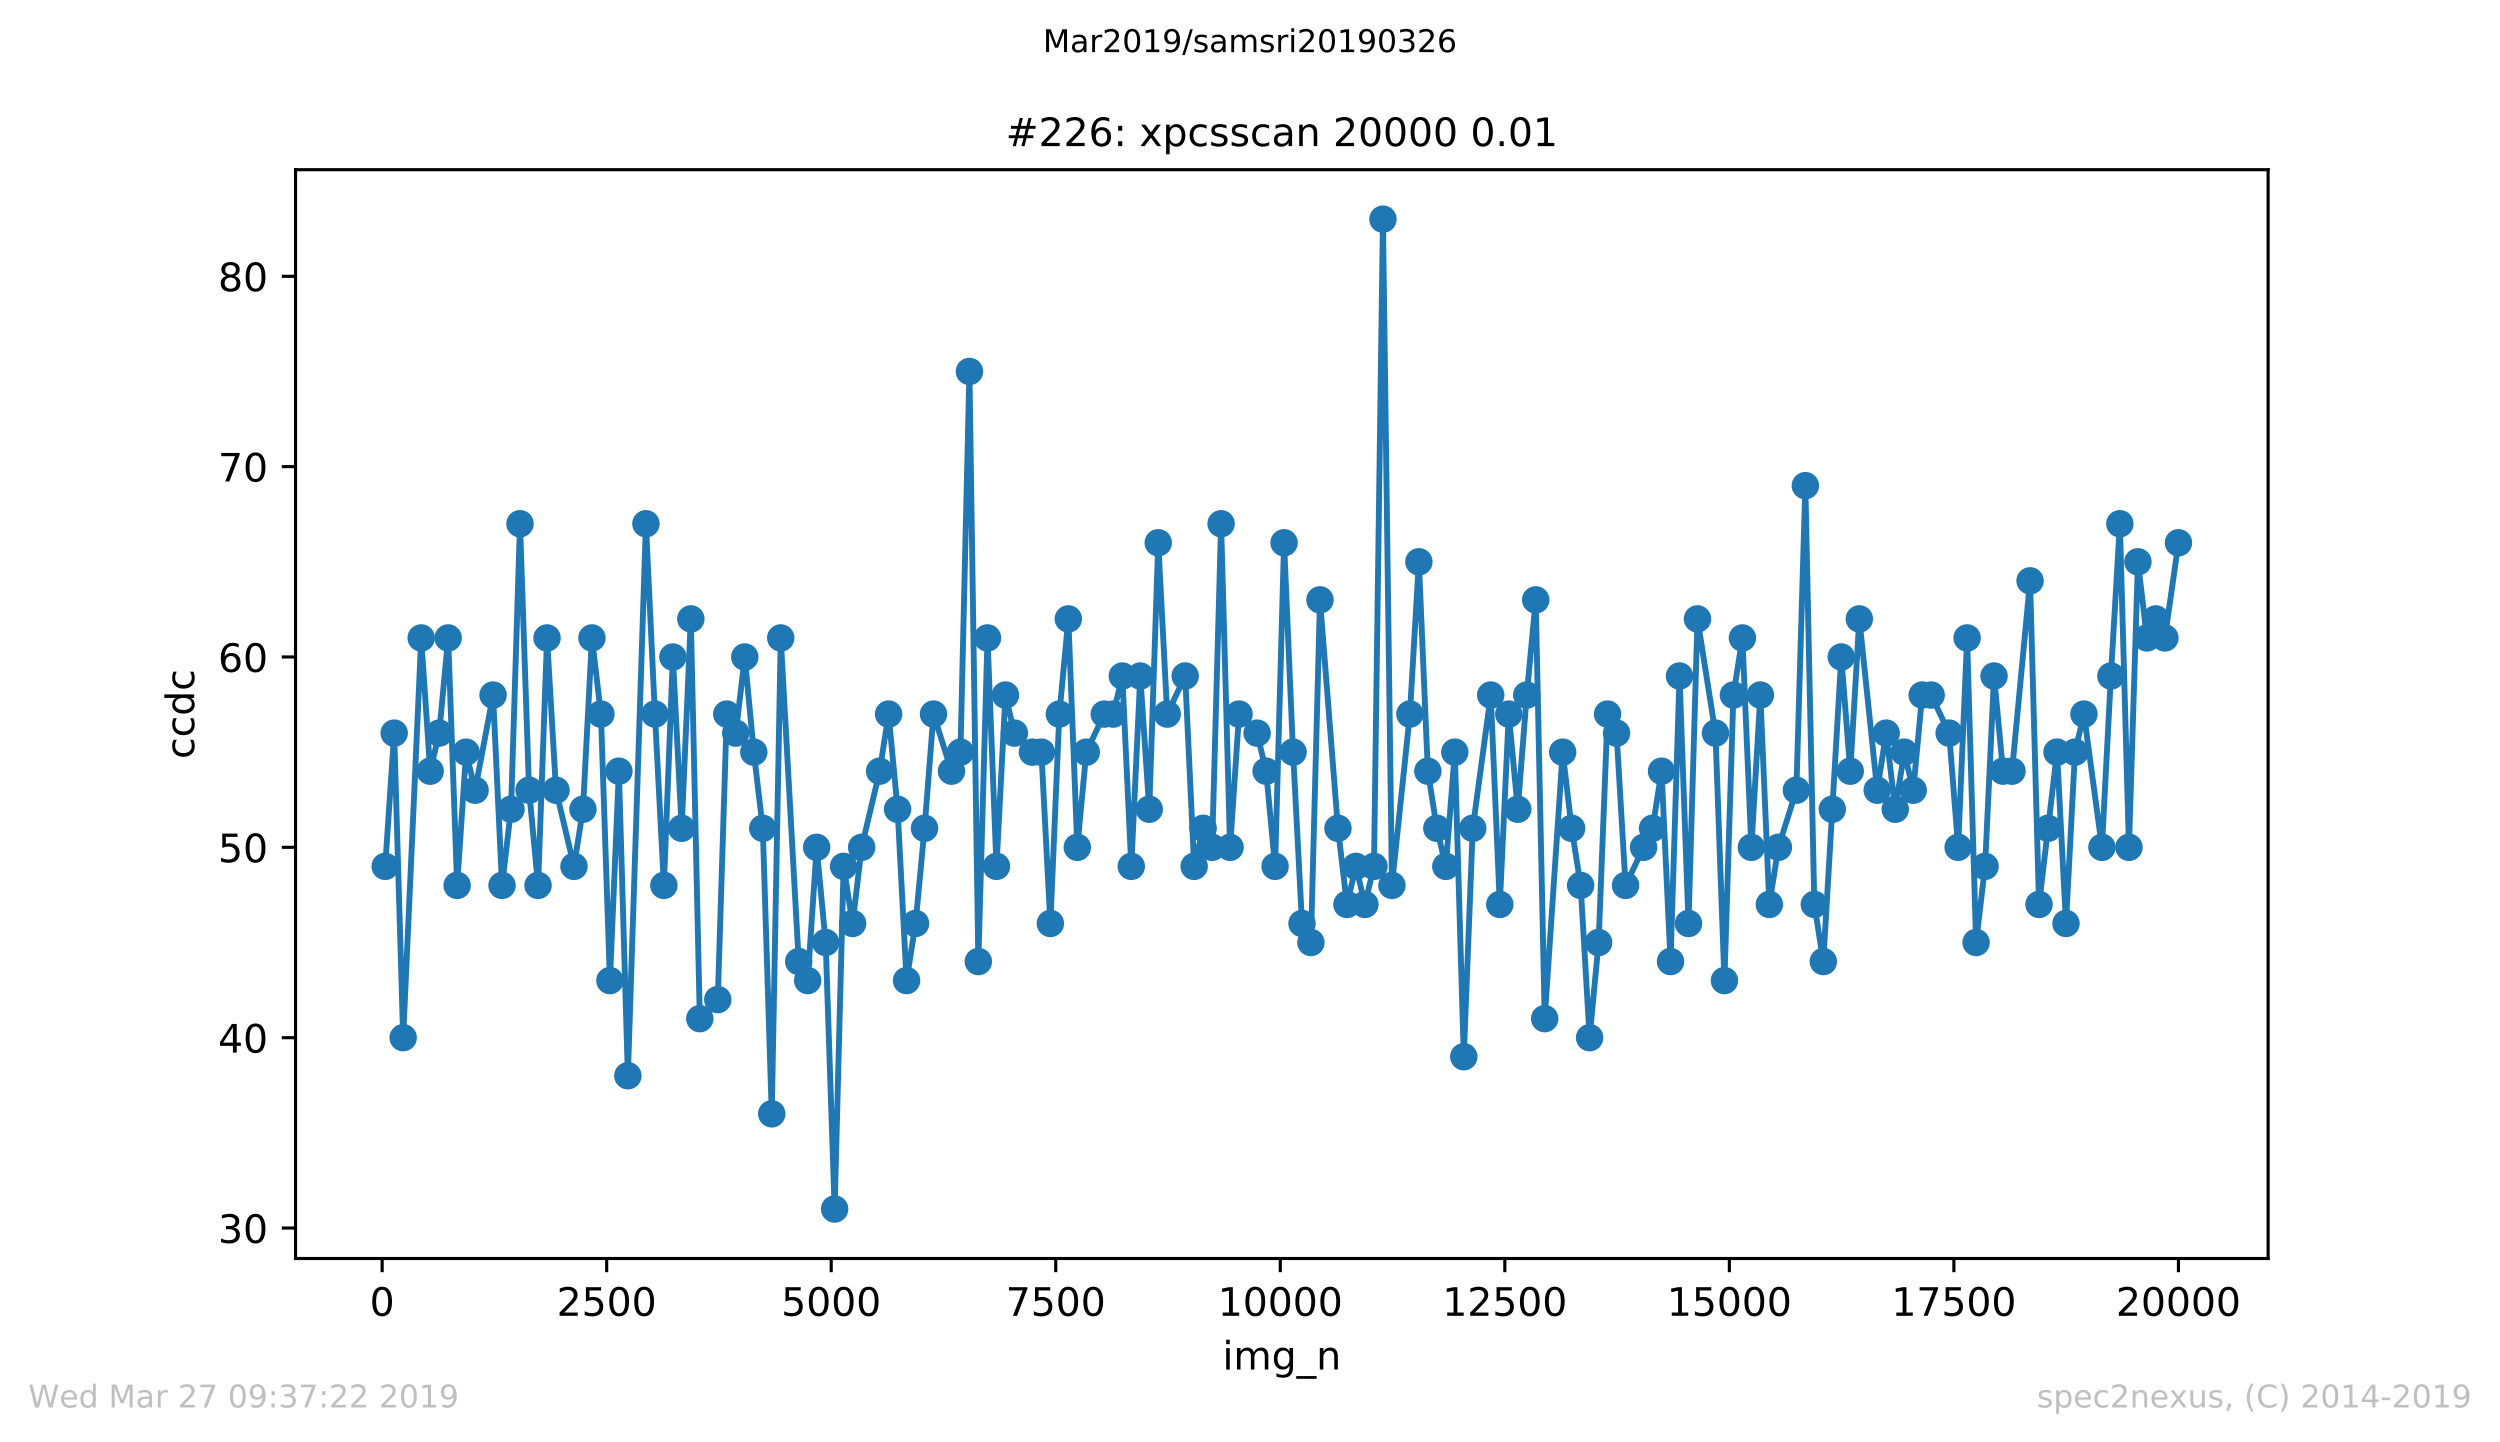 <?xml version="1.0" encoding="utf-8" standalone="no"?>
<!DOCTYPE svg PUBLIC "-//W3C//DTD SVG 1.1//EN"
  "http://www.w3.org/Graphics/SVG/1.1/DTD/svg11.dtd">
<!-- Created with matplotlib (https://matplotlib.org/) -->
<svg height="367.2pt" version="1.1" viewBox="0 0 636.48 367.2" width="636.48pt" xmlns="http://www.w3.org/2000/svg" xmlns:xlink="http://www.w3.org/1999/xlink">
 <defs>
  <style type="text/css">
*{stroke-linecap:butt;stroke-linejoin:round;white-space:pre;}
  </style>
 </defs>
 <g id="figure_1">
  <g id="patch_1">
   <path d="M 0 367.2 
L 636.48 367.2 
L 636.48 0 
L 0 0 
z
" style="fill:#ffffff;"/>
  </g>
  <g id="axes_1">
   <g id="patch_2">
    <path d="M 75.24 320.4 
L 577.44 320.4 
L 577.44 43.2 
L 75.24 43.2 
z
" style="fill:#ffffff;"/>
   </g>
   <g id="matplotlib.axis_1">
    <g id="xtick_1">
     <g id="line2d_1">
      <defs>
       <path d="M 0 0 
L 0 3.5 
" id="m40f1e98b6b" style="stroke:#000000;stroke-width:0.8;"/>
      </defs>
      <g>
       <use style="stroke:#000000;stroke-width:0.8;" x="97.29" xlink:href="#m40f1e98b6b" y="320.4"/>
      </g>
     </g>
     <g id="text_1">
      <!-- 0 -->
      <defs>
       <path d="M 31.781 66.406 
Q 24.172 66.406 20.328 58.906 
Q 16.5 51.422 16.5 36.375 
Q 16.5 21.391 20.328 13.891 
Q 24.172 6.391 31.781 6.391 
Q 39.453 6.391 43.281 13.891 
Q 47.125 21.391 47.125 36.375 
Q 47.125 51.422 43.281 58.906 
Q 39.453 66.406 31.781 66.406 
z
M 31.781 74.219 
Q 44.047 74.219 50.516 64.516 
Q 56.984 54.828 56.984 36.375 
Q 56.984 17.969 50.516 8.266 
Q 44.047 -1.422 31.781 -1.422 
Q 19.531 -1.422 13.062 8.266 
Q 6.594 17.969 6.594 36.375 
Q 6.594 54.828 13.062 64.516 
Q 19.531 74.219 31.781 74.219 
z
" id="DejaVuSans-48"/>
      </defs>
      <g transform="translate(94.109 334.998)scale(0.1 -0.1)">
       <use xlink:href="#DejaVuSans-48"/>
      </g>
     </g>
    </g>
    <g id="xtick_2">
     <g id="line2d_2">
      <g>
       <use style="stroke:#000000;stroke-width:0.8;" x="154.455" xlink:href="#m40f1e98b6b" y="320.4"/>
      </g>
     </g>
     <g id="text_2">
      <!-- 2500 -->
      <defs>
       <path d="M 19.188 8.297 
L 53.609 8.297 
L 53.609 0 
L 7.328 0 
L 7.328 8.297 
Q 12.938 14.109 22.625 23.891 
Q 32.328 33.688 34.812 36.531 
Q 39.547 41.844 41.422 45.531 
Q 43.312 49.219 43.312 52.781 
Q 43.312 58.594 39.234 62.25 
Q 35.156 65.922 28.609 65.922 
Q 23.969 65.922 18.812 64.312 
Q 13.672 62.703 7.812 59.422 
L 7.812 69.391 
Q 13.766 71.781 18.938 73 
Q 24.125 74.219 28.422 74.219 
Q 39.75 74.219 46.484 68.547 
Q 53.219 62.891 53.219 53.422 
Q 53.219 48.922 51.531 44.891 
Q 49.859 40.875 45.406 35.406 
Q 44.188 33.984 37.641 27.219 
Q 31.109 20.453 19.188 8.297 
z
" id="DejaVuSans-50"/>
       <path d="M 10.797 72.906 
L 49.516 72.906 
L 49.516 64.594 
L 19.828 64.594 
L 19.828 46.734 
Q 21.969 47.469 24.109 47.828 
Q 26.266 48.188 28.422 48.188 
Q 40.625 48.188 47.75 41.5 
Q 54.891 34.812 54.891 23.391 
Q 54.891 11.625 47.562 5.094 
Q 40.234 -1.422 26.906 -1.422 
Q 22.312 -1.422 17.547 -0.641 
Q 12.797 0.141 7.719 1.703 
L 7.719 11.625 
Q 12.109 9.234 16.797 8.062 
Q 21.484 6.891 26.703 6.891 
Q 35.156 6.891 40.078 11.328 
Q 45.016 15.766 45.016 23.391 
Q 45.016 31 40.078 35.438 
Q 35.156 39.891 26.703 39.891 
Q 22.75 39.891 18.812 39.016 
Q 14.891 38.141 10.797 36.281 
z
" id="DejaVuSans-53"/>
      </defs>
      <g transform="translate(141.73 334.998)scale(0.1 -0.1)">
       <use xlink:href="#DejaVuSans-50"/>
       <use x="63.623" xlink:href="#DejaVuSans-53"/>
       <use x="127.246" xlink:href="#DejaVuSans-48"/>
       <use x="190.869" xlink:href="#DejaVuSans-48"/>
      </g>
     </g>
    </g>
    <g id="xtick_3">
     <g id="line2d_3">
      <g>
       <use style="stroke:#000000;stroke-width:0.8;" x="211.621" xlink:href="#m40f1e98b6b" y="320.4"/>
      </g>
     </g>
     <g id="text_3">
      <!-- 5000 -->
      <g transform="translate(198.896 334.998)scale(0.1 -0.1)">
       <use xlink:href="#DejaVuSans-53"/>
       <use x="63.623" xlink:href="#DejaVuSans-48"/>
       <use x="127.246" xlink:href="#DejaVuSans-48"/>
       <use x="190.869" xlink:href="#DejaVuSans-48"/>
      </g>
     </g>
    </g>
    <g id="xtick_4">
     <g id="line2d_4">
      <g>
       <use style="stroke:#000000;stroke-width:0.8;" x="268.786" xlink:href="#m40f1e98b6b" y="320.4"/>
      </g>
     </g>
     <g id="text_4">
      <!-- 7500 -->
      <defs>
       <path d="M 8.203 72.906 
L 55.078 72.906 
L 55.078 68.703 
L 28.609 0 
L 18.312 0 
L 43.219 64.594 
L 8.203 64.594 
z
" id="DejaVuSans-55"/>
      </defs>
      <g transform="translate(256.061 334.998)scale(0.1 -0.1)">
       <use xlink:href="#DejaVuSans-55"/>
       <use x="63.623" xlink:href="#DejaVuSans-53"/>
       <use x="127.246" xlink:href="#DejaVuSans-48"/>
       <use x="190.869" xlink:href="#DejaVuSans-48"/>
      </g>
     </g>
    </g>
    <g id="xtick_5">
     <g id="line2d_5">
      <g>
       <use style="stroke:#000000;stroke-width:0.8;" x="325.951" xlink:href="#m40f1e98b6b" y="320.4"/>
      </g>
     </g>
     <g id="text_5">
      <!-- 10000 -->
      <defs>
       <path d="M 12.406 8.297 
L 28.516 8.297 
L 28.516 63.922 
L 10.984 60.406 
L 10.984 69.391 
L 28.422 72.906 
L 38.281 72.906 
L 38.281 8.297 
L 54.391 8.297 
L 54.391 0 
L 12.406 0 
z
" id="DejaVuSans-49"/>
      </defs>
      <g transform="translate(310.045 334.998)scale(0.1 -0.1)">
       <use xlink:href="#DejaVuSans-49"/>
       <use x="63.623" xlink:href="#DejaVuSans-48"/>
       <use x="127.246" xlink:href="#DejaVuSans-48"/>
       <use x="190.869" xlink:href="#DejaVuSans-48"/>
       <use x="254.492" xlink:href="#DejaVuSans-48"/>
      </g>
     </g>
    </g>
    <g id="xtick_6">
     <g id="line2d_6">
      <g>
       <use style="stroke:#000000;stroke-width:0.8;" x="383.117" xlink:href="#m40f1e98b6b" y="320.4"/>
      </g>
     </g>
     <g id="text_6">
      <!-- 12500 -->
      <g transform="translate(367.21 334.998)scale(0.1 -0.1)">
       <use xlink:href="#DejaVuSans-49"/>
       <use x="63.623" xlink:href="#DejaVuSans-50"/>
       <use x="127.246" xlink:href="#DejaVuSans-53"/>
       <use x="190.869" xlink:href="#DejaVuSans-48"/>
       <use x="254.492" xlink:href="#DejaVuSans-48"/>
      </g>
     </g>
    </g>
    <g id="xtick_7">
     <g id="line2d_7">
      <g>
       <use style="stroke:#000000;stroke-width:0.8;" x="440.282" xlink:href="#m40f1e98b6b" y="320.4"/>
      </g>
     </g>
     <g id="text_7">
      <!-- 15000 -->
      <g transform="translate(424.376 334.998)scale(0.1 -0.1)">
       <use xlink:href="#DejaVuSans-49"/>
       <use x="63.623" xlink:href="#DejaVuSans-53"/>
       <use x="127.246" xlink:href="#DejaVuSans-48"/>
       <use x="190.869" xlink:href="#DejaVuSans-48"/>
       <use x="254.492" xlink:href="#DejaVuSans-48"/>
      </g>
     </g>
    </g>
    <g id="xtick_8">
     <g id="line2d_8">
      <g>
       <use style="stroke:#000000;stroke-width:0.8;" x="497.447" xlink:href="#m40f1e98b6b" y="320.4"/>
      </g>
     </g>
     <g id="text_8">
      <!-- 17500 -->
      <g transform="translate(481.541 334.998)scale(0.1 -0.1)">
       <use xlink:href="#DejaVuSans-49"/>
       <use x="63.623" xlink:href="#DejaVuSans-55"/>
       <use x="127.246" xlink:href="#DejaVuSans-53"/>
       <use x="190.869" xlink:href="#DejaVuSans-48"/>
       <use x="254.492" xlink:href="#DejaVuSans-48"/>
      </g>
     </g>
    </g>
    <g id="xtick_9">
     <g id="line2d_9">
      <g>
       <use style="stroke:#000000;stroke-width:0.8;" x="554.613" xlink:href="#m40f1e98b6b" y="320.4"/>
      </g>
     </g>
     <g id="text_9">
      <!-- 20000 -->
      <g transform="translate(538.706 334.998)scale(0.1 -0.1)">
       <use xlink:href="#DejaVuSans-50"/>
       <use x="63.623" xlink:href="#DejaVuSans-48"/>
       <use x="127.246" xlink:href="#DejaVuSans-48"/>
       <use x="190.869" xlink:href="#DejaVuSans-48"/>
       <use x="254.492" xlink:href="#DejaVuSans-48"/>
      </g>
     </g>
    </g>
    <g id="text_10">
     <!-- img_n -->
     <defs>
      <path d="M 9.422 54.688 
L 18.406 54.688 
L 18.406 0 
L 9.422 0 
z
M 9.422 75.984 
L 18.406 75.984 
L 18.406 64.594 
L 9.422 64.594 
z
" id="DejaVuSans-105"/>
      <path d="M 52 44.188 
Q 55.375 50.25 60.062 53.125 
Q 64.75 56 71.094 56 
Q 79.641 56 84.281 50.016 
Q 88.922 44.047 88.922 33.016 
L 88.922 0 
L 79.891 0 
L 79.891 32.719 
Q 79.891 40.578 77.094 44.375 
Q 74.312 48.188 68.609 48.188 
Q 61.625 48.188 57.562 43.547 
Q 53.516 38.922 53.516 30.906 
L 53.516 0 
L 44.484 0 
L 44.484 32.719 
Q 44.484 40.625 41.703 44.406 
Q 38.922 48.188 33.109 48.188 
Q 26.219 48.188 22.156 43.531 
Q 18.109 38.875 18.109 30.906 
L 18.109 0 
L 9.078 0 
L 9.078 54.688 
L 18.109 54.688 
L 18.109 46.188 
Q 21.188 51.219 25.484 53.609 
Q 29.781 56 35.688 56 
Q 41.656 56 45.828 52.969 
Q 50 49.953 52 44.188 
z
" id="DejaVuSans-109"/>
      <path d="M 45.406 27.984 
Q 45.406 37.75 41.375 43.109 
Q 37.359 48.484 30.078 48.484 
Q 22.859 48.484 18.828 43.109 
Q 14.797 37.75 14.797 27.984 
Q 14.797 18.266 18.828 12.891 
Q 22.859 7.516 30.078 7.516 
Q 37.359 7.516 41.375 12.891 
Q 45.406 18.266 45.406 27.984 
z
M 54.391 6.781 
Q 54.391 -7.172 48.188 -13.984 
Q 42 -20.797 29.203 -20.797 
Q 24.469 -20.797 20.266 -20.094 
Q 16.062 -19.391 12.109 -17.922 
L 12.109 -9.188 
Q 16.062 -11.328 19.922 -12.344 
Q 23.781 -13.375 27.781 -13.375 
Q 36.625 -13.375 41.016 -8.766 
Q 45.406 -4.156 45.406 5.172 
L 45.406 9.625 
Q 42.625 4.781 38.281 2.391 
Q 33.938 0 27.875 0 
Q 17.828 0 11.672 7.656 
Q 5.516 15.328 5.516 27.984 
Q 5.516 40.672 11.672 48.328 
Q 17.828 56 27.875 56 
Q 33.938 56 38.281 53.609 
Q 42.625 51.219 45.406 46.391 
L 45.406 54.688 
L 54.391 54.688 
z
" id="DejaVuSans-103"/>
      <path d="M 50.984 -16.609 
L 50.984 -23.578 
L -0.984 -23.578 
L -0.984 -16.609 
z
" id="DejaVuSans-95"/>
      <path d="M 54.891 33.016 
L 54.891 0 
L 45.906 0 
L 45.906 32.719 
Q 45.906 40.484 42.875 44.328 
Q 39.844 48.188 33.797 48.188 
Q 26.516 48.188 22.312 43.547 
Q 18.109 38.922 18.109 30.906 
L 18.109 0 
L 9.078 0 
L 9.078 54.688 
L 18.109 54.688 
L 18.109 46.188 
Q 21.344 51.125 25.703 53.562 
Q 30.078 56 35.797 56 
Q 45.219 56 50.047 50.172 
Q 54.891 44.344 54.891 33.016 
z
" id="DejaVuSans-110"/>
     </defs>
     <g transform="translate(311.238 348.677)scale(0.1 -0.1)">
      <use xlink:href="#DejaVuSans-105"/>
      <use x="27.783" xlink:href="#DejaVuSans-109"/>
      <use x="125.195" xlink:href="#DejaVuSans-103"/>
      <use x="188.672" xlink:href="#DejaVuSans-95"/>
      <use x="238.672" xlink:href="#DejaVuSans-110"/>
     </g>
    </g>
   </g>
   <g id="matplotlib.axis_2">
    <g id="ytick_1">
     <g id="line2d_10">
      <defs>
       <path d="M 0 0 
L -3.5 0 
" id="mfc262de99d" style="stroke:#000000;stroke-width:0.8;"/>
      </defs>
      <g>
       <use style="stroke:#000000;stroke-width:0.8;" x="75.24" xlink:href="#mfc262de99d" y="312.646"/>
      </g>
     </g>
     <g id="text_11">
      <!-- 30 -->
      <defs>
       <path d="M 40.578 39.312 
Q 47.656 37.797 51.625 33 
Q 55.609 28.219 55.609 21.188 
Q 55.609 10.406 48.188 4.484 
Q 40.766 -1.422 27.094 -1.422 
Q 22.516 -1.422 17.656 -0.516 
Q 12.797 0.391 7.625 2.203 
L 7.625 11.719 
Q 11.719 9.328 16.594 8.109 
Q 21.484 6.891 26.812 6.891 
Q 36.078 6.891 40.938 10.547 
Q 45.797 14.203 45.797 21.188 
Q 45.797 27.641 41.281 31.266 
Q 36.766 34.906 28.719 34.906 
L 20.219 34.906 
L 20.219 43.016 
L 29.109 43.016 
Q 36.375 43.016 40.234 45.922 
Q 44.094 48.828 44.094 54.297 
Q 44.094 59.906 40.109 62.906 
Q 36.141 65.922 28.719 65.922 
Q 24.656 65.922 20.016 65.031 
Q 15.375 64.156 9.812 62.312 
L 9.812 71.094 
Q 15.438 72.656 20.344 73.438 
Q 25.25 74.219 29.594 74.219 
Q 40.828 74.219 47.359 69.109 
Q 53.906 64.016 53.906 55.328 
Q 53.906 49.266 50.438 45.094 
Q 46.969 40.922 40.578 39.312 
z
" id="DejaVuSans-51"/>
      </defs>
      <g transform="translate(55.515 316.445)scale(0.1 -0.1)">
       <use xlink:href="#DejaVuSans-51"/>
       <use x="63.623" xlink:href="#DejaVuSans-48"/>
      </g>
     </g>
    </g>
    <g id="ytick_2">
     <g id="line2d_11">
      <g>
       <use style="stroke:#000000;stroke-width:0.8;" x="75.24" xlink:href="#mfc262de99d" y="264.185"/>
      </g>
     </g>
     <g id="text_12">
      <!-- 40 -->
      <defs>
       <path d="M 37.797 64.312 
L 12.891 25.391 
L 37.797 25.391 
z
M 35.203 72.906 
L 47.609 72.906 
L 47.609 25.391 
L 58.016 25.391 
L 58.016 17.188 
L 47.609 17.188 
L 47.609 0 
L 37.797 0 
L 37.797 17.188 
L 4.891 17.188 
L 4.891 26.703 
z
" id="DejaVuSans-52"/>
      </defs>
      <g transform="translate(55.515 267.984)scale(0.1 -0.1)">
       <use xlink:href="#DejaVuSans-52"/>
       <use x="63.623" xlink:href="#DejaVuSans-48"/>
      </g>
     </g>
    </g>
    <g id="ytick_3">
     <g id="line2d_12">
      <g>
       <use style="stroke:#000000;stroke-width:0.8;" x="75.24" xlink:href="#mfc262de99d" y="215.723"/>
      </g>
     </g>
     <g id="text_13">
      <!-- 50 -->
      <g transform="translate(55.515 219.522)scale(0.1 -0.1)">
       <use xlink:href="#DejaVuSans-53"/>
       <use x="63.623" xlink:href="#DejaVuSans-48"/>
      </g>
     </g>
    </g>
    <g id="ytick_4">
     <g id="line2d_13">
      <g>
       <use style="stroke:#000000;stroke-width:0.8;" x="75.24" xlink:href="#mfc262de99d" y="167.262"/>
      </g>
     </g>
     <g id="text_14">
      <!-- 60 -->
      <defs>
       <path d="M 33.016 40.375 
Q 26.375 40.375 22.484 35.828 
Q 18.609 31.297 18.609 23.391 
Q 18.609 15.531 22.484 10.953 
Q 26.375 6.391 33.016 6.391 
Q 39.656 6.391 43.531 10.953 
Q 47.406 15.531 47.406 23.391 
Q 47.406 31.297 43.531 35.828 
Q 39.656 40.375 33.016 40.375 
z
M 52.594 71.297 
L 52.594 62.312 
Q 48.875 64.062 45.094 64.984 
Q 41.312 65.922 37.594 65.922 
Q 27.828 65.922 22.672 59.328 
Q 17.531 52.734 16.797 39.406 
Q 19.672 43.656 24.016 45.922 
Q 28.375 48.188 33.594 48.188 
Q 44.578 48.188 50.953 41.516 
Q 57.328 34.859 57.328 23.391 
Q 57.328 12.156 50.688 5.359 
Q 44.047 -1.422 33.016 -1.422 
Q 20.359 -1.422 13.672 8.266 
Q 6.984 17.969 6.984 36.375 
Q 6.984 53.656 15.188 63.938 
Q 23.391 74.219 37.203 74.219 
Q 40.922 74.219 44.703 73.484 
Q 48.484 72.75 52.594 71.297 
z
" id="DejaVuSans-54"/>
      </defs>
      <g transform="translate(55.515 171.061)scale(0.1 -0.1)">
       <use xlink:href="#DejaVuSans-54"/>
       <use x="63.623" xlink:href="#DejaVuSans-48"/>
      </g>
     </g>
    </g>
    <g id="ytick_5">
     <g id="line2d_14">
      <g>
       <use style="stroke:#000000;stroke-width:0.8;" x="75.24" xlink:href="#mfc262de99d" y="118.8"/>
      </g>
     </g>
     <g id="text_15">
      <!-- 70 -->
      <g transform="translate(55.515 122.599)scale(0.1 -0.1)">
       <use xlink:href="#DejaVuSans-55"/>
       <use x="63.623" xlink:href="#DejaVuSans-48"/>
      </g>
     </g>
    </g>
    <g id="ytick_6">
     <g id="line2d_15">
      <g>
       <use style="stroke:#000000;stroke-width:0.8;" x="75.24" xlink:href="#mfc262de99d" y="70.338"/>
      </g>
     </g>
     <g id="text_16">
      <!-- 80 -->
      <defs>
       <path d="M 31.781 34.625 
Q 24.75 34.625 20.719 30.859 
Q 16.703 27.094 16.703 20.516 
Q 16.703 13.922 20.719 10.156 
Q 24.75 6.391 31.781 6.391 
Q 38.812 6.391 42.859 10.172 
Q 46.922 13.969 46.922 20.516 
Q 46.922 27.094 42.891 30.859 
Q 38.875 34.625 31.781 34.625 
z
M 21.922 38.812 
Q 15.578 40.375 12.031 44.719 
Q 8.5 49.078 8.5 55.328 
Q 8.5 64.062 14.719 69.141 
Q 20.953 74.219 31.781 74.219 
Q 42.672 74.219 48.875 69.141 
Q 55.078 64.062 55.078 55.328 
Q 55.078 49.078 51.531 44.719 
Q 48 40.375 41.703 38.812 
Q 48.828 37.156 52.797 32.312 
Q 56.781 27.484 56.781 20.516 
Q 56.781 9.906 50.312 4.234 
Q 43.844 -1.422 31.781 -1.422 
Q 19.734 -1.422 13.25 4.234 
Q 6.781 9.906 6.781 20.516 
Q 6.781 27.484 10.781 32.312 
Q 14.797 37.156 21.922 38.812 
z
M 18.312 54.391 
Q 18.312 48.734 21.844 45.562 
Q 25.391 42.391 31.781 42.391 
Q 38.141 42.391 41.719 45.562 
Q 45.312 48.734 45.312 54.391 
Q 45.312 60.062 41.719 63.234 
Q 38.141 66.406 31.781 66.406 
Q 25.391 66.406 21.844 63.234 
Q 18.312 60.062 18.312 54.391 
z
" id="DejaVuSans-56"/>
      </defs>
      <g transform="translate(55.515 74.138)scale(0.1 -0.1)">
       <use xlink:href="#DejaVuSans-56"/>
       <use x="63.623" xlink:href="#DejaVuSans-48"/>
      </g>
     </g>
    </g>
    <g id="text_17">
     <!-- ccdc -->
     <defs>
      <path d="M 48.781 52.594 
L 48.781 44.188 
Q 44.969 46.297 41.141 47.344 
Q 37.312 48.391 33.406 48.391 
Q 24.656 48.391 19.812 42.844 
Q 14.984 37.312 14.984 27.297 
Q 14.984 17.281 19.812 11.734 
Q 24.656 6.203 33.406 6.203 
Q 37.312 6.203 41.141 7.25 
Q 44.969 8.297 48.781 10.406 
L 48.781 2.094 
Q 45.016 0.344 40.984 -0.531 
Q 36.969 -1.422 32.422 -1.422 
Q 20.062 -1.422 12.781 6.344 
Q 5.516 14.109 5.516 27.297 
Q 5.516 40.672 12.859 48.328 
Q 20.219 56 33.016 56 
Q 37.156 56 41.109 55.141 
Q 45.062 54.297 48.781 52.594 
z
" id="DejaVuSans-99"/>
      <path d="M 45.406 46.391 
L 45.406 75.984 
L 54.391 75.984 
L 54.391 0 
L 45.406 0 
L 45.406 8.203 
Q 42.578 3.328 38.25 0.953 
Q 33.938 -1.422 27.875 -1.422 
Q 17.969 -1.422 11.734 6.484 
Q 5.516 14.406 5.516 27.297 
Q 5.516 40.188 11.734 48.094 
Q 17.969 56 27.875 56 
Q 33.938 56 38.25 53.625 
Q 42.578 51.266 45.406 46.391 
z
M 14.797 27.297 
Q 14.797 17.391 18.875 11.75 
Q 22.953 6.109 30.078 6.109 
Q 37.203 6.109 41.297 11.75 
Q 45.406 17.391 45.406 27.297 
Q 45.406 37.203 41.297 42.844 
Q 37.203 48.484 30.078 48.484 
Q 22.953 48.484 18.875 42.844 
Q 14.797 37.203 14.797 27.297 
z
" id="DejaVuSans-100"/>
     </defs>
     <g transform="translate(49.435 193.222)rotate(-90)scale(0.1 -0.1)">
      <use xlink:href="#DejaVuSans-99"/>
      <use x="54.98" xlink:href="#DejaVuSans-99"/>
      <use x="109.961" xlink:href="#DejaVuSans-100"/>
      <use x="173.438" xlink:href="#DejaVuSans-99"/>
     </g>
    </g>
   </g>
   <g id="line2d_16">
    <path clip-path="url(#p77e1e6521b)" d="M 98.067 220.569 
L 100.354 186.646 
L 102.641 264.185 
L 107.237 162.415 
L 109.523 196.338 
L 111.81 186.646 
L 114.096 162.415 
L 116.383 225.415 
L 118.67 191.492 
L 120.956 201.185 
L 125.53 176.954 
L 127.816 225.415 
L 130.103 206.031 
L 132.389 133.338 
L 134.699 201.185 
L 136.985 225.415 
L 139.272 162.415 
L 141.559 201.185 
L 146.132 220.569 
L 148.419 206.031 
L 150.705 162.415 
L 152.992 181.8 
L 155.278 249.646 
L 157.565 196.338 
L 159.852 273.877 
L 164.448 133.338 
L 166.734 181.8 
L 169.021 225.415 
L 171.308 167.262 
L 173.548 210.877 
L 175.881 157.569 
L 178.167 259.338 
L 182.741 254.492 
L 185.027 181.8 
L 187.314 186.646 
L 189.623 167.262 
L 191.91 191.492 
L 194.197 210.877 
L 196.483 283.569 
L 198.77 162.415 
L 203.343 244.8 
L 205.63 249.646 
L 207.916 215.723 
L 210.203 239.954 
L 212.489 307.8 
L 214.776 220.569 
L 217.063 235.108 
L 219.372 215.723 
L 223.945 196.338 
L 226.232 181.8 
L 228.519 206.031 
L 230.805 249.646 
L 233.092 235.108 
L 235.378 210.877 
L 237.665 181.8 
L 242.238 196.338 
L 244.525 191.492 
L 246.812 94.569 
L 249.075 244.8 
L 251.408 162.415 
L 253.694 220.569 
L 255.981 176.954 
L 258.267 186.646 
L 262.841 191.492 
L 265.127 191.492 
L 267.414 235.108 
L 269.701 181.8 
L 271.987 157.569 
L 274.274 215.723 
L 276.56 191.492 
L 281.134 181.8 
L 283.42 181.8 
L 285.73 172.108 
L 288.016 220.569 
L 290.303 172.108 
L 292.59 206.031 
L 294.876 138.185 
L 297.163 181.8 
L 301.736 172.108 
L 304.023 220.569 
L 306.309 210.877 
L 308.596 215.723 
L 310.882 133.338 
L 313.169 215.723 
L 315.456 181.8 
L 320.052 186.646 
L 322.338 196.338 
L 324.625 220.569 
L 326.912 138.185 
L 329.198 191.492 
L 331.485 235.108 
L 333.749 239.954 
L 336.058 152.723 
L 340.631 210.877 
L 342.918 230.262 
L 345.205 220.569 
L 347.491 230.262 
L 349.801 220.569 
L 352.087 55.8 
L 354.374 225.415 
L 358.947 181.8 
L 361.234 143.031 
L 363.52 196.338 
L 365.807 210.877 
L 368.094 220.569 
L 370.38 191.492 
L 372.667 269.031 
L 374.953 210.877 
L 379.527 176.954 
L 381.836 230.262 
L 384.123 181.8 
L 386.409 206.031 
L 388.696 176.954 
L 390.983 152.723 
L 393.269 259.338 
L 397.842 191.492 
L 400.129 210.877 
L 402.416 225.415 
L 404.702 264.185 
L 406.989 239.954 
L 409.276 181.8 
L 411.562 186.646 
L 413.849 225.415 
L 420.731 210.877 
L 423.018 196.338 
L 425.305 244.8 
L 427.591 172.108 
L 429.878 235.108 
L 432.165 157.569 
L 436.738 186.646 
L 439.024 249.646 
L 441.311 176.954 
L 443.598 162.415 
L 445.884 215.723 
L 448.171 176.954 
L 450.457 230.262 
L 452.767 215.723 
L 457.34 201.185 
L 459.627 123.646 
L 461.913 230.262 
L 464.2 244.8 
L 468.773 167.262 
L 471.06 196.338 
L 473.369 157.569 
L 477.92 201.185 
L 480.206 186.646 
L 482.516 206.031 
L 484.802 191.492 
L 487.089 201.185 
L 489.376 176.954 
L 491.662 176.954 
L 496.235 186.646 
L 498.522 215.723 
L 500.809 162.415 
L 503.095 239.954 
L 505.382 220.569 
L 507.669 172.108 
L 509.955 196.338 
L 512.242 196.338 
L 516.838 147.877 
L 519.124 230.262 
L 523.698 191.492 
L 525.984 235.108 
L 528.271 191.492 
L 530.558 181.8 
L 535.131 215.723 
L 537.417 172.108 
L 539.704 133.338 
L 542.013 215.723 
L 544.3 143.031 
L 546.587 162.415 
L 548.85 157.569 
L 551.16 162.415 
L 554.613 138.185 
L 554.613 138.185 
" style="fill:none;stroke:#1f77b4;stroke-linecap:square;stroke-width:1.5;"/>
    <defs>
     <path d="M 0 3 
C 0.796 3 1.559 2.684 2.121 2.121 
C 2.684 1.559 3 0.796 3 0 
C 3 -0.796 2.684 -1.559 2.121 -2.121 
C 1.559 -2.684 0.796 -3 0 -3 
C -0.796 -3 -1.559 -2.684 -2.121 -2.121 
C -2.684 -1.559 -3 -0.796 -3 0 
C -3 0.796 -2.684 1.559 -2.121 2.121 
C -1.559 2.684 -0.796 3 0 3 
z
" id="me32980e0ec" style="stroke:#1f77b4;"/>
    </defs>
    <g clip-path="url(#p77e1e6521b)">
     <use style="fill:#1f77b4;stroke:#1f77b4;" x="98.067" xlink:href="#me32980e0ec" y="220.569"/>
     <use style="fill:#1f77b4;stroke:#1f77b4;" x="100.354" xlink:href="#me32980e0ec" y="186.646"/>
     <use style="fill:#1f77b4;stroke:#1f77b4;" x="102.641" xlink:href="#me32980e0ec" y="264.185"/>
     <use style="fill:#1f77b4;stroke:#1f77b4;" x="107.237" xlink:href="#me32980e0ec" y="162.415"/>
     <use style="fill:#1f77b4;stroke:#1f77b4;" x="109.523" xlink:href="#me32980e0ec" y="196.338"/>
     <use style="fill:#1f77b4;stroke:#1f77b4;" x="111.81" xlink:href="#me32980e0ec" y="186.646"/>
     <use style="fill:#1f77b4;stroke:#1f77b4;" x="114.096" xlink:href="#me32980e0ec" y="162.415"/>
     <use style="fill:#1f77b4;stroke:#1f77b4;" x="116.383" xlink:href="#me32980e0ec" y="225.415"/>
     <use style="fill:#1f77b4;stroke:#1f77b4;" x="118.67" xlink:href="#me32980e0ec" y="191.492"/>
     <use style="fill:#1f77b4;stroke:#1f77b4;" x="120.956" xlink:href="#me32980e0ec" y="201.185"/>
     <use style="fill:#1f77b4;stroke:#1f77b4;" x="125.53" xlink:href="#me32980e0ec" y="176.954"/>
     <use style="fill:#1f77b4;stroke:#1f77b4;" x="127.816" xlink:href="#me32980e0ec" y="225.415"/>
     <use style="fill:#1f77b4;stroke:#1f77b4;" x="130.103" xlink:href="#me32980e0ec" y="206.031"/>
     <use style="fill:#1f77b4;stroke:#1f77b4;" x="132.389" xlink:href="#me32980e0ec" y="133.338"/>
     <use style="fill:#1f77b4;stroke:#1f77b4;" x="134.699" xlink:href="#me32980e0ec" y="201.185"/>
     <use style="fill:#1f77b4;stroke:#1f77b4;" x="136.985" xlink:href="#me32980e0ec" y="225.415"/>
     <use style="fill:#1f77b4;stroke:#1f77b4;" x="139.272" xlink:href="#me32980e0ec" y="162.415"/>
     <use style="fill:#1f77b4;stroke:#1f77b4;" x="141.559" xlink:href="#me32980e0ec" y="201.185"/>
     <use style="fill:#1f77b4;stroke:#1f77b4;" x="146.132" xlink:href="#me32980e0ec" y="220.569"/>
     <use style="fill:#1f77b4;stroke:#1f77b4;" x="148.419" xlink:href="#me32980e0ec" y="206.031"/>
     <use style="fill:#1f77b4;stroke:#1f77b4;" x="150.705" xlink:href="#me32980e0ec" y="162.415"/>
     <use style="fill:#1f77b4;stroke:#1f77b4;" x="152.992" xlink:href="#me32980e0ec" y="181.8"/>
     <use style="fill:#1f77b4;stroke:#1f77b4;" x="155.278" xlink:href="#me32980e0ec" y="249.646"/>
     <use style="fill:#1f77b4;stroke:#1f77b4;" x="157.565" xlink:href="#me32980e0ec" y="196.338"/>
     <use style="fill:#1f77b4;stroke:#1f77b4;" x="159.852" xlink:href="#me32980e0ec" y="273.877"/>
     <use style="fill:#1f77b4;stroke:#1f77b4;" x="164.448" xlink:href="#me32980e0ec" y="133.338"/>
     <use style="fill:#1f77b4;stroke:#1f77b4;" x="166.734" xlink:href="#me32980e0ec" y="181.8"/>
     <use style="fill:#1f77b4;stroke:#1f77b4;" x="169.021" xlink:href="#me32980e0ec" y="225.415"/>
     <use style="fill:#1f77b4;stroke:#1f77b4;" x="171.308" xlink:href="#me32980e0ec" y="167.262"/>
     <use style="fill:#1f77b4;stroke:#1f77b4;" x="173.548" xlink:href="#me32980e0ec" y="210.877"/>
     <use style="fill:#1f77b4;stroke:#1f77b4;" x="175.881" xlink:href="#me32980e0ec" y="157.569"/>
     <use style="fill:#1f77b4;stroke:#1f77b4;" x="178.167" xlink:href="#me32980e0ec" y="259.338"/>
     <use style="fill:#1f77b4;stroke:#1f77b4;" x="182.741" xlink:href="#me32980e0ec" y="254.492"/>
     <use style="fill:#1f77b4;stroke:#1f77b4;" x="185.027" xlink:href="#me32980e0ec" y="181.8"/>
     <use style="fill:#1f77b4;stroke:#1f77b4;" x="187.314" xlink:href="#me32980e0ec" y="186.646"/>
     <use style="fill:#1f77b4;stroke:#1f77b4;" x="189.623" xlink:href="#me32980e0ec" y="167.262"/>
     <use style="fill:#1f77b4;stroke:#1f77b4;" x="191.91" xlink:href="#me32980e0ec" y="191.492"/>
     <use style="fill:#1f77b4;stroke:#1f77b4;" x="194.197" xlink:href="#me32980e0ec" y="210.877"/>
     <use style="fill:#1f77b4;stroke:#1f77b4;" x="196.483" xlink:href="#me32980e0ec" y="283.569"/>
     <use style="fill:#1f77b4;stroke:#1f77b4;" x="198.77" xlink:href="#me32980e0ec" y="162.415"/>
     <use style="fill:#1f77b4;stroke:#1f77b4;" x="203.343" xlink:href="#me32980e0ec" y="244.8"/>
     <use style="fill:#1f77b4;stroke:#1f77b4;" x="205.63" xlink:href="#me32980e0ec" y="249.646"/>
     <use style="fill:#1f77b4;stroke:#1f77b4;" x="207.916" xlink:href="#me32980e0ec" y="215.723"/>
     <use style="fill:#1f77b4;stroke:#1f77b4;" x="210.203" xlink:href="#me32980e0ec" y="239.954"/>
     <use style="fill:#1f77b4;stroke:#1f77b4;" x="212.489" xlink:href="#me32980e0ec" y="307.8"/>
     <use style="fill:#1f77b4;stroke:#1f77b4;" x="214.776" xlink:href="#me32980e0ec" y="220.569"/>
     <use style="fill:#1f77b4;stroke:#1f77b4;" x="217.063" xlink:href="#me32980e0ec" y="235.108"/>
     <use style="fill:#1f77b4;stroke:#1f77b4;" x="219.372" xlink:href="#me32980e0ec" y="215.723"/>
     <use style="fill:#1f77b4;stroke:#1f77b4;" x="223.945" xlink:href="#me32980e0ec" y="196.338"/>
     <use style="fill:#1f77b4;stroke:#1f77b4;" x="226.232" xlink:href="#me32980e0ec" y="181.8"/>
     <use style="fill:#1f77b4;stroke:#1f77b4;" x="228.519" xlink:href="#me32980e0ec" y="206.031"/>
     <use style="fill:#1f77b4;stroke:#1f77b4;" x="230.805" xlink:href="#me32980e0ec" y="249.646"/>
     <use style="fill:#1f77b4;stroke:#1f77b4;" x="233.092" xlink:href="#me32980e0ec" y="235.108"/>
     <use style="fill:#1f77b4;stroke:#1f77b4;" x="235.378" xlink:href="#me32980e0ec" y="210.877"/>
     <use style="fill:#1f77b4;stroke:#1f77b4;" x="237.665" xlink:href="#me32980e0ec" y="181.8"/>
     <use style="fill:#1f77b4;stroke:#1f77b4;" x="242.238" xlink:href="#me32980e0ec" y="196.338"/>
     <use style="fill:#1f77b4;stroke:#1f77b4;" x="244.525" xlink:href="#me32980e0ec" y="191.492"/>
     <use style="fill:#1f77b4;stroke:#1f77b4;" x="246.812" xlink:href="#me32980e0ec" y="94.569"/>
     <use style="fill:#1f77b4;stroke:#1f77b4;" x="249.075" xlink:href="#me32980e0ec" y="244.8"/>
     <use style="fill:#1f77b4;stroke:#1f77b4;" x="251.408" xlink:href="#me32980e0ec" y="162.415"/>
     <use style="fill:#1f77b4;stroke:#1f77b4;" x="253.694" xlink:href="#me32980e0ec" y="220.569"/>
     <use style="fill:#1f77b4;stroke:#1f77b4;" x="255.981" xlink:href="#me32980e0ec" y="176.954"/>
     <use style="fill:#1f77b4;stroke:#1f77b4;" x="258.267" xlink:href="#me32980e0ec" y="186.646"/>
     <use style="fill:#1f77b4;stroke:#1f77b4;" x="262.841" xlink:href="#me32980e0ec" y="191.492"/>
     <use style="fill:#1f77b4;stroke:#1f77b4;" x="265.127" xlink:href="#me32980e0ec" y="191.492"/>
     <use style="fill:#1f77b4;stroke:#1f77b4;" x="267.414" xlink:href="#me32980e0ec" y="235.108"/>
     <use style="fill:#1f77b4;stroke:#1f77b4;" x="269.701" xlink:href="#me32980e0ec" y="181.8"/>
     <use style="fill:#1f77b4;stroke:#1f77b4;" x="271.987" xlink:href="#me32980e0ec" y="157.569"/>
     <use style="fill:#1f77b4;stroke:#1f77b4;" x="274.274" xlink:href="#me32980e0ec" y="215.723"/>
     <use style="fill:#1f77b4;stroke:#1f77b4;" x="276.56" xlink:href="#me32980e0ec" y="191.492"/>
     <use style="fill:#1f77b4;stroke:#1f77b4;" x="281.134" xlink:href="#me32980e0ec" y="181.8"/>
     <use style="fill:#1f77b4;stroke:#1f77b4;" x="283.42" xlink:href="#me32980e0ec" y="181.8"/>
     <use style="fill:#1f77b4;stroke:#1f77b4;" x="285.73" xlink:href="#me32980e0ec" y="172.108"/>
     <use style="fill:#1f77b4;stroke:#1f77b4;" x="288.016" xlink:href="#me32980e0ec" y="220.569"/>
     <use style="fill:#1f77b4;stroke:#1f77b4;" x="290.303" xlink:href="#me32980e0ec" y="172.108"/>
     <use style="fill:#1f77b4;stroke:#1f77b4;" x="292.59" xlink:href="#me32980e0ec" y="206.031"/>
     <use style="fill:#1f77b4;stroke:#1f77b4;" x="294.876" xlink:href="#me32980e0ec" y="138.185"/>
     <use style="fill:#1f77b4;stroke:#1f77b4;" x="297.163" xlink:href="#me32980e0ec" y="181.8"/>
     <use style="fill:#1f77b4;stroke:#1f77b4;" x="301.736" xlink:href="#me32980e0ec" y="172.108"/>
     <use style="fill:#1f77b4;stroke:#1f77b4;" x="304.023" xlink:href="#me32980e0ec" y="220.569"/>
     <use style="fill:#1f77b4;stroke:#1f77b4;" x="306.309" xlink:href="#me32980e0ec" y="210.877"/>
     <use style="fill:#1f77b4;stroke:#1f77b4;" x="308.596" xlink:href="#me32980e0ec" y="215.723"/>
     <use style="fill:#1f77b4;stroke:#1f77b4;" x="310.882" xlink:href="#me32980e0ec" y="133.338"/>
     <use style="fill:#1f77b4;stroke:#1f77b4;" x="313.169" xlink:href="#me32980e0ec" y="215.723"/>
     <use style="fill:#1f77b4;stroke:#1f77b4;" x="315.456" xlink:href="#me32980e0ec" y="181.8"/>
     <use style="fill:#1f77b4;stroke:#1f77b4;" x="320.052" xlink:href="#me32980e0ec" y="186.646"/>
     <use style="fill:#1f77b4;stroke:#1f77b4;" x="322.338" xlink:href="#me32980e0ec" y="196.338"/>
     <use style="fill:#1f77b4;stroke:#1f77b4;" x="324.625" xlink:href="#me32980e0ec" y="220.569"/>
     <use style="fill:#1f77b4;stroke:#1f77b4;" x="326.912" xlink:href="#me32980e0ec" y="138.185"/>
     <use style="fill:#1f77b4;stroke:#1f77b4;" x="329.198" xlink:href="#me32980e0ec" y="191.492"/>
     <use style="fill:#1f77b4;stroke:#1f77b4;" x="331.485" xlink:href="#me32980e0ec" y="235.108"/>
     <use style="fill:#1f77b4;stroke:#1f77b4;" x="333.749" xlink:href="#me32980e0ec" y="239.954"/>
     <use style="fill:#1f77b4;stroke:#1f77b4;" x="336.058" xlink:href="#me32980e0ec" y="152.723"/>
     <use style="fill:#1f77b4;stroke:#1f77b4;" x="340.631" xlink:href="#me32980e0ec" y="210.877"/>
     <use style="fill:#1f77b4;stroke:#1f77b4;" x="342.918" xlink:href="#me32980e0ec" y="230.262"/>
     <use style="fill:#1f77b4;stroke:#1f77b4;" x="345.205" xlink:href="#me32980e0ec" y="220.569"/>
     <use style="fill:#1f77b4;stroke:#1f77b4;" x="347.491" xlink:href="#me32980e0ec" y="230.262"/>
     <use style="fill:#1f77b4;stroke:#1f77b4;" x="349.801" xlink:href="#me32980e0ec" y="220.569"/>
     <use style="fill:#1f77b4;stroke:#1f77b4;" x="352.087" xlink:href="#me32980e0ec" y="55.8"/>
     <use style="fill:#1f77b4;stroke:#1f77b4;" x="354.374" xlink:href="#me32980e0ec" y="225.415"/>
     <use style="fill:#1f77b4;stroke:#1f77b4;" x="358.947" xlink:href="#me32980e0ec" y="181.8"/>
     <use style="fill:#1f77b4;stroke:#1f77b4;" x="361.234" xlink:href="#me32980e0ec" y="143.031"/>
     <use style="fill:#1f77b4;stroke:#1f77b4;" x="363.52" xlink:href="#me32980e0ec" y="196.338"/>
     <use style="fill:#1f77b4;stroke:#1f77b4;" x="365.807" xlink:href="#me32980e0ec" y="210.877"/>
     <use style="fill:#1f77b4;stroke:#1f77b4;" x="368.094" xlink:href="#me32980e0ec" y="220.569"/>
     <use style="fill:#1f77b4;stroke:#1f77b4;" x="370.38" xlink:href="#me32980e0ec" y="191.492"/>
     <use style="fill:#1f77b4;stroke:#1f77b4;" x="372.667" xlink:href="#me32980e0ec" y="269.031"/>
     <use style="fill:#1f77b4;stroke:#1f77b4;" x="374.953" xlink:href="#me32980e0ec" y="210.877"/>
     <use style="fill:#1f77b4;stroke:#1f77b4;" x="379.527" xlink:href="#me32980e0ec" y="176.954"/>
     <use style="fill:#1f77b4;stroke:#1f77b4;" x="381.836" xlink:href="#me32980e0ec" y="230.262"/>
     <use style="fill:#1f77b4;stroke:#1f77b4;" x="384.123" xlink:href="#me32980e0ec" y="181.8"/>
     <use style="fill:#1f77b4;stroke:#1f77b4;" x="386.409" xlink:href="#me32980e0ec" y="206.031"/>
     <use style="fill:#1f77b4;stroke:#1f77b4;" x="388.696" xlink:href="#me32980e0ec" y="176.954"/>
     <use style="fill:#1f77b4;stroke:#1f77b4;" x="390.983" xlink:href="#me32980e0ec" y="152.723"/>
     <use style="fill:#1f77b4;stroke:#1f77b4;" x="393.269" xlink:href="#me32980e0ec" y="259.338"/>
     <use style="fill:#1f77b4;stroke:#1f77b4;" x="397.842" xlink:href="#me32980e0ec" y="191.492"/>
     <use style="fill:#1f77b4;stroke:#1f77b4;" x="400.129" xlink:href="#me32980e0ec" y="210.877"/>
     <use style="fill:#1f77b4;stroke:#1f77b4;" x="402.416" xlink:href="#me32980e0ec" y="225.415"/>
     <use style="fill:#1f77b4;stroke:#1f77b4;" x="404.702" xlink:href="#me32980e0ec" y="264.185"/>
     <use style="fill:#1f77b4;stroke:#1f77b4;" x="406.989" xlink:href="#me32980e0ec" y="239.954"/>
     <use style="fill:#1f77b4;stroke:#1f77b4;" x="409.276" xlink:href="#me32980e0ec" y="181.8"/>
     <use style="fill:#1f77b4;stroke:#1f77b4;" x="411.562" xlink:href="#me32980e0ec" y="186.646"/>
     <use style="fill:#1f77b4;stroke:#1f77b4;" x="413.849" xlink:href="#me32980e0ec" y="225.415"/>
     <use style="fill:#1f77b4;stroke:#1f77b4;" x="418.445" xlink:href="#me32980e0ec" y="215.723"/>
     <use style="fill:#1f77b4;stroke:#1f77b4;" x="420.731" xlink:href="#me32980e0ec" y="210.877"/>
     <use style="fill:#1f77b4;stroke:#1f77b4;" x="423.018" xlink:href="#me32980e0ec" y="196.338"/>
     <use style="fill:#1f77b4;stroke:#1f77b4;" x="425.305" xlink:href="#me32980e0ec" y="244.8"/>
     <use style="fill:#1f77b4;stroke:#1f77b4;" x="427.591" xlink:href="#me32980e0ec" y="172.108"/>
     <use style="fill:#1f77b4;stroke:#1f77b4;" x="429.878" xlink:href="#me32980e0ec" y="235.108"/>
     <use style="fill:#1f77b4;stroke:#1f77b4;" x="432.165" xlink:href="#me32980e0ec" y="157.569"/>
     <use style="fill:#1f77b4;stroke:#1f77b4;" x="436.738" xlink:href="#me32980e0ec" y="186.646"/>
     <use style="fill:#1f77b4;stroke:#1f77b4;" x="439.024" xlink:href="#me32980e0ec" y="249.646"/>
     <use style="fill:#1f77b4;stroke:#1f77b4;" x="441.311" xlink:href="#me32980e0ec" y="176.954"/>
     <use style="fill:#1f77b4;stroke:#1f77b4;" x="443.598" xlink:href="#me32980e0ec" y="162.415"/>
     <use style="fill:#1f77b4;stroke:#1f77b4;" x="445.884" xlink:href="#me32980e0ec" y="215.723"/>
     <use style="fill:#1f77b4;stroke:#1f77b4;" x="448.171" xlink:href="#me32980e0ec" y="176.954"/>
     <use style="fill:#1f77b4;stroke:#1f77b4;" x="450.457" xlink:href="#me32980e0ec" y="230.262"/>
     <use style="fill:#1f77b4;stroke:#1f77b4;" x="452.767" xlink:href="#me32980e0ec" y="215.723"/>
     <use style="fill:#1f77b4;stroke:#1f77b4;" x="457.34" xlink:href="#me32980e0ec" y="201.185"/>
     <use style="fill:#1f77b4;stroke:#1f77b4;" x="459.627" xlink:href="#me32980e0ec" y="123.646"/>
     <use style="fill:#1f77b4;stroke:#1f77b4;" x="461.913" xlink:href="#me32980e0ec" y="230.262"/>
     <use style="fill:#1f77b4;stroke:#1f77b4;" x="464.2" xlink:href="#me32980e0ec" y="244.8"/>
     <use style="fill:#1f77b4;stroke:#1f77b4;" x="466.487" xlink:href="#me32980e0ec" y="206.031"/>
     <use style="fill:#1f77b4;stroke:#1f77b4;" x="468.773" xlink:href="#me32980e0ec" y="167.262"/>
     <use style="fill:#1f77b4;stroke:#1f77b4;" x="471.06" xlink:href="#me32980e0ec" y="196.338"/>
     <use style="fill:#1f77b4;stroke:#1f77b4;" x="473.369" xlink:href="#me32980e0ec" y="157.569"/>
     <use style="fill:#1f77b4;stroke:#1f77b4;" x="477.92" xlink:href="#me32980e0ec" y="201.185"/>
     <use style="fill:#1f77b4;stroke:#1f77b4;" x="480.206" xlink:href="#me32980e0ec" y="186.646"/>
     <use style="fill:#1f77b4;stroke:#1f77b4;" x="482.516" xlink:href="#me32980e0ec" y="206.031"/>
     <use style="fill:#1f77b4;stroke:#1f77b4;" x="484.802" xlink:href="#me32980e0ec" y="191.492"/>
     <use style="fill:#1f77b4;stroke:#1f77b4;" x="487.089" xlink:href="#me32980e0ec" y="201.185"/>
     <use style="fill:#1f77b4;stroke:#1f77b4;" x="489.376" xlink:href="#me32980e0ec" y="176.954"/>
     <use style="fill:#1f77b4;stroke:#1f77b4;" x="491.662" xlink:href="#me32980e0ec" y="176.954"/>
     <use style="fill:#1f77b4;stroke:#1f77b4;" x="496.235" xlink:href="#me32980e0ec" y="186.646"/>
     <use style="fill:#1f77b4;stroke:#1f77b4;" x="498.522" xlink:href="#me32980e0ec" y="215.723"/>
     <use style="fill:#1f77b4;stroke:#1f77b4;" x="500.809" xlink:href="#me32980e0ec" y="162.415"/>
     <use style="fill:#1f77b4;stroke:#1f77b4;" x="503.095" xlink:href="#me32980e0ec" y="239.954"/>
     <use style="fill:#1f77b4;stroke:#1f77b4;" x="505.382" xlink:href="#me32980e0ec" y="220.569"/>
     <use style="fill:#1f77b4;stroke:#1f77b4;" x="507.669" xlink:href="#me32980e0ec" y="172.108"/>
     <use style="fill:#1f77b4;stroke:#1f77b4;" x="509.955" xlink:href="#me32980e0ec" y="196.338"/>
     <use style="fill:#1f77b4;stroke:#1f77b4;" x="512.242" xlink:href="#me32980e0ec" y="196.338"/>
     <use style="fill:#1f77b4;stroke:#1f77b4;" x="516.838" xlink:href="#me32980e0ec" y="147.877"/>
     <use style="fill:#1f77b4;stroke:#1f77b4;" x="519.124" xlink:href="#me32980e0ec" y="230.262"/>
     <use style="fill:#1f77b4;stroke:#1f77b4;" x="521.411" xlink:href="#me32980e0ec" y="210.877"/>
     <use style="fill:#1f77b4;stroke:#1f77b4;" x="523.698" xlink:href="#me32980e0ec" y="191.492"/>
     <use style="fill:#1f77b4;stroke:#1f77b4;" x="525.984" xlink:href="#me32980e0ec" y="235.108"/>
     <use style="fill:#1f77b4;stroke:#1f77b4;" x="528.271" xlink:href="#me32980e0ec" y="191.492"/>
     <use style="fill:#1f77b4;stroke:#1f77b4;" x="530.558" xlink:href="#me32980e0ec" y="181.8"/>
     <use style="fill:#1f77b4;stroke:#1f77b4;" x="535.131" xlink:href="#me32980e0ec" y="215.723"/>
     <use style="fill:#1f77b4;stroke:#1f77b4;" x="537.417" xlink:href="#me32980e0ec" y="172.108"/>
     <use style="fill:#1f77b4;stroke:#1f77b4;" x="539.704" xlink:href="#me32980e0ec" y="133.338"/>
     <use style="fill:#1f77b4;stroke:#1f77b4;" x="542.013" xlink:href="#me32980e0ec" y="215.723"/>
     <use style="fill:#1f77b4;stroke:#1f77b4;" x="544.3" xlink:href="#me32980e0ec" y="143.031"/>
     <use style="fill:#1f77b4;stroke:#1f77b4;" x="546.587" xlink:href="#me32980e0ec" y="162.415"/>
     <use style="fill:#1f77b4;stroke:#1f77b4;" x="548.85" xlink:href="#me32980e0ec" y="157.569"/>
     <use style="fill:#1f77b4;stroke:#1f77b4;" x="551.16" xlink:href="#me32980e0ec" y="162.415"/>
     <use style="fill:#1f77b4;stroke:#1f77b4;" x="554.613" xlink:href="#me32980e0ec" y="138.185"/>
    </g>
   </g>
   <g id="patch_3">
    <path d="M 75.24 320.4 
L 75.24 43.2 
" style="fill:none;stroke:#000000;stroke-linecap:square;stroke-linejoin:miter;stroke-width:0.8;"/>
   </g>
   <g id="patch_4">
    <path d="M 577.44 320.4 
L 577.44 43.2 
" style="fill:none;stroke:#000000;stroke-linecap:square;stroke-linejoin:miter;stroke-width:0.8;"/>
   </g>
   <g id="patch_5">
    <path d="M 75.24 320.4 
L 577.44 320.4 
" style="fill:none;stroke:#000000;stroke-linecap:square;stroke-linejoin:miter;stroke-width:0.8;"/>
   </g>
   <g id="patch_6">
    <path d="M 75.24 43.2 
L 577.44 43.2 
" style="fill:none;stroke:#000000;stroke-linecap:square;stroke-linejoin:miter;stroke-width:0.8;"/>
   </g>
   <g id="text_18">
    <!-- #226: xpcsscan 20000 0.01 -->
    <defs>
     <path d="M 51.125 44 
L 36.922 44 
L 32.812 27.688 
L 47.125 27.688 
z
M 43.797 71.781 
L 38.719 51.516 
L 52.984 51.516 
L 58.109 71.781 
L 65.922 71.781 
L 60.891 51.516 
L 76.125 51.516 
L 76.125 44 
L 58.984 44 
L 54.984 27.688 
L 70.516 27.688 
L 70.516 20.219 
L 53.078 20.219 
L 48 0 
L 40.188 0 
L 45.219 20.219 
L 30.906 20.219 
L 25.875 0 
L 18.016 0 
L 23.094 20.219 
L 7.719 20.219 
L 7.719 27.688 
L 24.906 27.688 
L 29 44 
L 13.281 44 
L 13.281 51.516 
L 30.906 51.516 
L 35.891 71.781 
z
" id="DejaVuSans-35"/>
     <path d="M 11.719 12.406 
L 22.016 12.406 
L 22.016 0 
L 11.719 0 
z
M 11.719 51.703 
L 22.016 51.703 
L 22.016 39.312 
L 11.719 39.312 
z
" id="DejaVuSans-58"/>
     <path id="DejaVuSans-32"/>
     <path d="M 54.891 54.688 
L 35.109 28.078 
L 55.906 0 
L 45.312 0 
L 29.391 21.484 
L 13.484 0 
L 2.875 0 
L 24.125 28.609 
L 4.688 54.688 
L 15.281 54.688 
L 29.781 35.203 
L 44.281 54.688 
z
" id="DejaVuSans-120"/>
     <path d="M 18.109 8.203 
L 18.109 -20.797 
L 9.078 -20.797 
L 9.078 54.688 
L 18.109 54.688 
L 18.109 46.391 
Q 20.953 51.266 25.266 53.625 
Q 29.594 56 35.594 56 
Q 45.562 56 51.781 48.094 
Q 58.016 40.188 58.016 27.297 
Q 58.016 14.406 51.781 6.484 
Q 45.562 -1.422 35.594 -1.422 
Q 29.594 -1.422 25.266 0.953 
Q 20.953 3.328 18.109 8.203 
z
M 48.688 27.297 
Q 48.688 37.203 44.609 42.844 
Q 40.531 48.484 33.406 48.484 
Q 26.266 48.484 22.188 42.844 
Q 18.109 37.203 18.109 27.297 
Q 18.109 17.391 22.188 11.75 
Q 26.266 6.109 33.406 6.109 
Q 40.531 6.109 44.609 11.75 
Q 48.688 17.391 48.688 27.297 
z
" id="DejaVuSans-112"/>
     <path d="M 44.281 53.078 
L 44.281 44.578 
Q 40.484 46.531 36.375 47.5 
Q 32.281 48.484 27.875 48.484 
Q 21.188 48.484 17.844 46.438 
Q 14.5 44.391 14.5 40.281 
Q 14.5 37.156 16.891 35.375 
Q 19.281 33.594 26.516 31.984 
L 29.594 31.297 
Q 39.156 29.25 43.188 25.516 
Q 47.219 21.781 47.219 15.094 
Q 47.219 7.469 41.188 3.016 
Q 35.156 -1.422 24.609 -1.422 
Q 20.219 -1.422 15.453 -0.562 
Q 10.688 0.297 5.422 2 
L 5.422 11.281 
Q 10.406 8.688 15.234 7.391 
Q 20.062 6.109 24.812 6.109 
Q 31.156 6.109 34.562 8.281 
Q 37.984 10.453 37.984 14.406 
Q 37.984 18.062 35.516 20.016 
Q 33.062 21.969 24.703 23.781 
L 21.578 24.516 
Q 13.234 26.266 9.516 29.906 
Q 5.812 33.547 5.812 39.891 
Q 5.812 47.609 11.281 51.797 
Q 16.75 56 26.812 56 
Q 31.781 56 36.172 55.266 
Q 40.578 54.547 44.281 53.078 
z
" id="DejaVuSans-115"/>
     <path d="M 34.281 27.484 
Q 23.391 27.484 19.188 25 
Q 14.984 22.516 14.984 16.5 
Q 14.984 11.719 18.141 8.906 
Q 21.297 6.109 26.703 6.109 
Q 34.188 6.109 38.703 11.406 
Q 43.219 16.703 43.219 25.484 
L 43.219 27.484 
z
M 52.203 31.203 
L 52.203 0 
L 43.219 0 
L 43.219 8.297 
Q 40.141 3.328 35.547 0.953 
Q 30.953 -1.422 24.312 -1.422 
Q 15.922 -1.422 10.953 3.297 
Q 6 8.016 6 15.922 
Q 6 25.141 12.172 29.828 
Q 18.359 34.516 30.609 34.516 
L 43.219 34.516 
L 43.219 35.406 
Q 43.219 41.609 39.141 45 
Q 35.062 48.391 27.688 48.391 
Q 23 48.391 18.547 47.266 
Q 14.109 46.141 10.016 43.891 
L 10.016 52.203 
Q 14.938 54.109 19.578 55.047 
Q 24.219 56 28.609 56 
Q 40.484 56 46.344 49.844 
Q 52.203 43.703 52.203 31.203 
z
" id="DejaVuSans-97"/>
     <path d="M 10.688 12.406 
L 21 12.406 
L 21 0 
L 10.688 0 
z
" id="DejaVuSans-46"/>
    </defs>
    <g transform="translate(256.042 37.2)scale(0.1 -0.1)">
     <use xlink:href="#DejaVuSans-35"/>
     <use x="83.789" xlink:href="#DejaVuSans-50"/>
     <use x="147.412" xlink:href="#DejaVuSans-50"/>
     <use x="211.035" xlink:href="#DejaVuSans-54"/>
     <use x="274.658" xlink:href="#DejaVuSans-58"/>
     <use x="308.35" xlink:href="#DejaVuSans-32"/>
     <use x="340.137" xlink:href="#DejaVuSans-120"/>
     <use x="399.316" xlink:href="#DejaVuSans-112"/>
     <use x="462.793" xlink:href="#DejaVuSans-99"/>
     <use x="517.773" xlink:href="#DejaVuSans-115"/>
     <use x="569.873" xlink:href="#DejaVuSans-115"/>
     <use x="621.973" xlink:href="#DejaVuSans-99"/>
     <use x="676.953" xlink:href="#DejaVuSans-97"/>
     <use x="738.232" xlink:href="#DejaVuSans-110"/>
     <use x="801.611" xlink:href="#DejaVuSans-32"/>
     <use x="833.398" xlink:href="#DejaVuSans-50"/>
     <use x="897.021" xlink:href="#DejaVuSans-48"/>
     <use x="960.645" xlink:href="#DejaVuSans-48"/>
     <use x="1024.268" xlink:href="#DejaVuSans-48"/>
     <use x="1087.891" xlink:href="#DejaVuSans-48"/>
     <use x="1151.514" xlink:href="#DejaVuSans-32"/>
     <use x="1183.301" xlink:href="#DejaVuSans-48"/>
     <use x="1246.924" xlink:href="#DejaVuSans-46"/>
     <use x="1278.711" xlink:href="#DejaVuSans-48"/>
     <use x="1342.334" xlink:href="#DejaVuSans-49"/>
    </g>
   </g>
  </g>
  <g id="text_19">
   <!-- Mar2019/samsri20190326 -->
   <defs>
    <path d="M 9.812 72.906 
L 24.516 72.906 
L 43.109 23.297 
L 61.812 72.906 
L 76.516 72.906 
L 76.516 0 
L 66.891 0 
L 66.891 64.016 
L 48.094 14.016 
L 38.188 14.016 
L 19.391 64.016 
L 19.391 0 
L 9.812 0 
z
" id="DejaVuSans-77"/>
    <path d="M 41.109 46.297 
Q 39.594 47.172 37.812 47.578 
Q 36.031 48 33.891 48 
Q 26.266 48 22.188 43.047 
Q 18.109 38.094 18.109 28.812 
L 18.109 0 
L 9.078 0 
L 9.078 54.688 
L 18.109 54.688 
L 18.109 46.188 
Q 20.953 51.172 25.484 53.578 
Q 30.031 56 36.531 56 
Q 37.453 56 38.578 55.875 
Q 39.703 55.766 41.062 55.516 
z
" id="DejaVuSans-114"/>
    <path d="M 10.984 1.516 
L 10.984 10.5 
Q 14.703 8.734 18.5 7.812 
Q 22.312 6.891 25.984 6.891 
Q 35.75 6.891 40.891 13.453 
Q 46.047 20.016 46.781 33.406 
Q 43.953 29.203 39.594 26.953 
Q 35.25 24.703 29.984 24.703 
Q 19.047 24.703 12.672 31.312 
Q 6.297 37.938 6.297 49.422 
Q 6.297 60.641 12.938 67.422 
Q 19.578 74.219 30.609 74.219 
Q 43.266 74.219 49.922 64.516 
Q 56.594 54.828 56.594 36.375 
Q 56.594 19.141 48.406 8.859 
Q 40.234 -1.422 26.422 -1.422 
Q 22.703 -1.422 18.891 -0.688 
Q 15.094 0.047 10.984 1.516 
z
M 30.609 32.422 
Q 37.25 32.422 41.125 36.953 
Q 45.016 41.5 45.016 49.422 
Q 45.016 57.281 41.125 61.844 
Q 37.25 66.406 30.609 66.406 
Q 23.969 66.406 20.094 61.844 
Q 16.219 57.281 16.219 49.422 
Q 16.219 41.5 20.094 36.953 
Q 23.969 32.422 30.609 32.422 
z
" id="DejaVuSans-57"/>
    <path d="M 25.391 72.906 
L 33.688 72.906 
L 8.297 -9.281 
L 0 -9.281 
z
" id="DejaVuSans-47"/>
   </defs>
   <g transform="translate(265.535 13.279)scale(0.08 -0.08)">
    <use xlink:href="#DejaVuSans-77"/>
    <use x="86.279" xlink:href="#DejaVuSans-97"/>
    <use x="147.559" xlink:href="#DejaVuSans-114"/>
    <use x="188.672" xlink:href="#DejaVuSans-50"/>
    <use x="252.295" xlink:href="#DejaVuSans-48"/>
    <use x="315.918" xlink:href="#DejaVuSans-49"/>
    <use x="379.541" xlink:href="#DejaVuSans-57"/>
    <use x="443.164" xlink:href="#DejaVuSans-47"/>
    <use x="476.855" xlink:href="#DejaVuSans-115"/>
    <use x="528.955" xlink:href="#DejaVuSans-97"/>
    <use x="590.234" xlink:href="#DejaVuSans-109"/>
    <use x="687.646" xlink:href="#DejaVuSans-115"/>
    <use x="739.746" xlink:href="#DejaVuSans-114"/>
    <use x="780.859" xlink:href="#DejaVuSans-105"/>
    <use x="808.643" xlink:href="#DejaVuSans-50"/>
    <use x="872.266" xlink:href="#DejaVuSans-48"/>
    <use x="935.889" xlink:href="#DejaVuSans-49"/>
    <use x="999.512" xlink:href="#DejaVuSans-57"/>
    <use x="1063.135" xlink:href="#DejaVuSans-48"/>
    <use x="1126.758" xlink:href="#DejaVuSans-51"/>
    <use x="1190.381" xlink:href="#DejaVuSans-50"/>
    <use x="1254.004" xlink:href="#DejaVuSans-54"/>
   </g>
  </g>
  <g id="text_20">
   <!-- Wed Mar 27 09:37:22 2019 -->
   <defs>
    <path d="M 3.328 72.906 
L 13.281 72.906 
L 28.609 11.281 
L 43.891 72.906 
L 54.984 72.906 
L 70.312 11.281 
L 85.594 72.906 
L 95.609 72.906 
L 77.297 0 
L 64.891 0 
L 49.516 63.281 
L 33.984 0 
L 21.578 0 
z
" id="DejaVuSans-87"/>
    <path d="M 56.203 29.594 
L 56.203 25.203 
L 14.891 25.203 
Q 15.484 15.922 20.484 11.062 
Q 25.484 6.203 34.422 6.203 
Q 39.594 6.203 44.453 7.469 
Q 49.312 8.734 54.109 11.281 
L 54.109 2.781 
Q 49.266 0.734 44.188 -0.344 
Q 39.109 -1.422 33.891 -1.422 
Q 20.797 -1.422 13.156 6.188 
Q 5.516 13.812 5.516 26.812 
Q 5.516 40.234 12.766 48.109 
Q 20.016 56 32.328 56 
Q 43.359 56 49.781 48.891 
Q 56.203 41.797 56.203 29.594 
z
M 47.219 32.234 
Q 47.125 39.594 43.094 43.984 
Q 39.062 48.391 32.422 48.391 
Q 24.906 48.391 20.391 44.141 
Q 15.875 39.891 15.188 32.172 
z
" id="DejaVuSans-101"/>
   </defs>
   <g style="fill:#808080;opacity:0.5;" transform="translate(7.2 358.336)scale(0.08 -0.08)">
    <use xlink:href="#DejaVuSans-87"/>
    <use x="98.799" xlink:href="#DejaVuSans-101"/>
    <use x="160.322" xlink:href="#DejaVuSans-100"/>
    <use x="223.799" xlink:href="#DejaVuSans-32"/>
    <use x="255.586" xlink:href="#DejaVuSans-77"/>
    <use x="341.865" xlink:href="#DejaVuSans-97"/>
    <use x="403.145" xlink:href="#DejaVuSans-114"/>
    <use x="444.258" xlink:href="#DejaVuSans-32"/>
    <use x="476.045" xlink:href="#DejaVuSans-50"/>
    <use x="539.668" xlink:href="#DejaVuSans-55"/>
    <use x="603.291" xlink:href="#DejaVuSans-32"/>
    <use x="635.078" xlink:href="#DejaVuSans-48"/>
    <use x="698.701" xlink:href="#DejaVuSans-57"/>
    <use x="762.324" xlink:href="#DejaVuSans-58"/>
    <use x="796.016" xlink:href="#DejaVuSans-51"/>
    <use x="859.639" xlink:href="#DejaVuSans-55"/>
    <use x="923.262" xlink:href="#DejaVuSans-58"/>
    <use x="956.953" xlink:href="#DejaVuSans-50"/>
    <use x="1020.576" xlink:href="#DejaVuSans-50"/>
    <use x="1084.199" xlink:href="#DejaVuSans-32"/>
    <use x="1115.986" xlink:href="#DejaVuSans-50"/>
    <use x="1179.609" xlink:href="#DejaVuSans-48"/>
    <use x="1243.232" xlink:href="#DejaVuSans-49"/>
    <use x="1306.855" xlink:href="#DejaVuSans-57"/>
   </g>
  </g>
  <g id="text_21">
   <!-- spec2nexus, (C) 2014-2019 -->
   <defs>
    <path d="M 8.5 21.578 
L 8.5 54.688 
L 17.484 54.688 
L 17.484 21.922 
Q 17.484 14.156 20.5 10.266 
Q 23.531 6.391 29.594 6.391 
Q 36.859 6.391 41.078 11.031 
Q 45.312 15.672 45.312 23.688 
L 45.312 54.688 
L 54.297 54.688 
L 54.297 0 
L 45.312 0 
L 45.312 8.406 
Q 42.047 3.422 37.719 1 
Q 33.406 -1.422 27.688 -1.422 
Q 18.266 -1.422 13.375 4.438 
Q 8.5 10.297 8.5 21.578 
z
M 31.109 56 
z
" id="DejaVuSans-117"/>
    <path d="M 11.719 12.406 
L 22.016 12.406 
L 22.016 4 
L 14.016 -11.625 
L 7.719 -11.625 
L 11.719 4 
z
" id="DejaVuSans-44"/>
    <path d="M 31 75.875 
Q 24.469 64.656 21.281 53.656 
Q 18.109 42.672 18.109 31.391 
Q 18.109 20.125 21.312 9.062 
Q 24.516 -2 31 -13.188 
L 23.188 -13.188 
Q 15.875 -1.703 12.234 9.375 
Q 8.594 20.453 8.594 31.391 
Q 8.594 42.281 12.203 53.312 
Q 15.828 64.359 23.188 75.875 
z
" id="DejaVuSans-40"/>
    <path d="M 64.406 67.281 
L 64.406 56.891 
Q 59.422 61.531 53.781 63.812 
Q 48.141 66.109 41.797 66.109 
Q 29.297 66.109 22.656 58.469 
Q 16.016 50.828 16.016 36.375 
Q 16.016 21.969 22.656 14.328 
Q 29.297 6.688 41.797 6.688 
Q 48.141 6.688 53.781 8.984 
Q 59.422 11.281 64.406 15.922 
L 64.406 5.609 
Q 59.234 2.094 53.438 0.328 
Q 47.656 -1.422 41.219 -1.422 
Q 24.656 -1.422 15.125 8.703 
Q 5.609 18.844 5.609 36.375 
Q 5.609 53.953 15.125 64.078 
Q 24.656 74.219 41.219 74.219 
Q 47.75 74.219 53.531 72.484 
Q 59.328 70.75 64.406 67.281 
z
" id="DejaVuSans-67"/>
    <path d="M 8.016 75.875 
L 15.828 75.875 
Q 23.141 64.359 26.781 53.312 
Q 30.422 42.281 30.422 31.391 
Q 30.422 20.453 26.781 9.375 
Q 23.141 -1.703 15.828 -13.188 
L 8.016 -13.188 
Q 14.5 -2 17.703 9.062 
Q 20.906 20.125 20.906 31.391 
Q 20.906 42.672 17.703 53.656 
Q 14.5 64.656 8.016 75.875 
z
" id="DejaVuSans-41"/>
    <path d="M 4.891 31.391 
L 31.203 31.391 
L 31.203 23.391 
L 4.891 23.391 
z
" id="DejaVuSans-45"/>
   </defs>
   <g style="fill:#808080;opacity:0.5;" transform="translate(518.596 358.336)scale(0.08 -0.08)">
    <use xlink:href="#DejaVuSans-115"/>
    <use x="52.1" xlink:href="#DejaVuSans-112"/>
    <use x="115.576" xlink:href="#DejaVuSans-101"/>
    <use x="177.1" xlink:href="#DejaVuSans-99"/>
    <use x="232.08" xlink:href="#DejaVuSans-50"/>
    <use x="295.703" xlink:href="#DejaVuSans-110"/>
    <use x="359.082" xlink:href="#DejaVuSans-101"/>
    <use x="420.59" xlink:href="#DejaVuSans-120"/>
    <use x="479.77" xlink:href="#DejaVuSans-117"/>
    <use x="543.148" xlink:href="#DejaVuSans-115"/>
    <use x="595.248" xlink:href="#DejaVuSans-44"/>
    <use x="627.035" xlink:href="#DejaVuSans-32"/>
    <use x="658.822" xlink:href="#DejaVuSans-40"/>
    <use x="697.836" xlink:href="#DejaVuSans-67"/>
    <use x="767.66" xlink:href="#DejaVuSans-41"/>
    <use x="806.674" xlink:href="#DejaVuSans-32"/>
    <use x="838.461" xlink:href="#DejaVuSans-50"/>
    <use x="902.084" xlink:href="#DejaVuSans-48"/>
    <use x="965.707" xlink:href="#DejaVuSans-49"/>
    <use x="1029.33" xlink:href="#DejaVuSans-52"/>
    <use x="1092.953" xlink:href="#DejaVuSans-45"/>
    <use x="1129.037" xlink:href="#DejaVuSans-50"/>
    <use x="1192.66" xlink:href="#DejaVuSans-48"/>
    <use x="1256.283" xlink:href="#DejaVuSans-49"/>
    <use x="1319.906" xlink:href="#DejaVuSans-57"/>
   </g>
  </g>
 </g>
 <defs>
  <clipPath id="p77e1e6521b">
   <rect height="277.2" width="502.2" x="75.24" y="43.2"/>
  </clipPath>
 </defs>
</svg>
